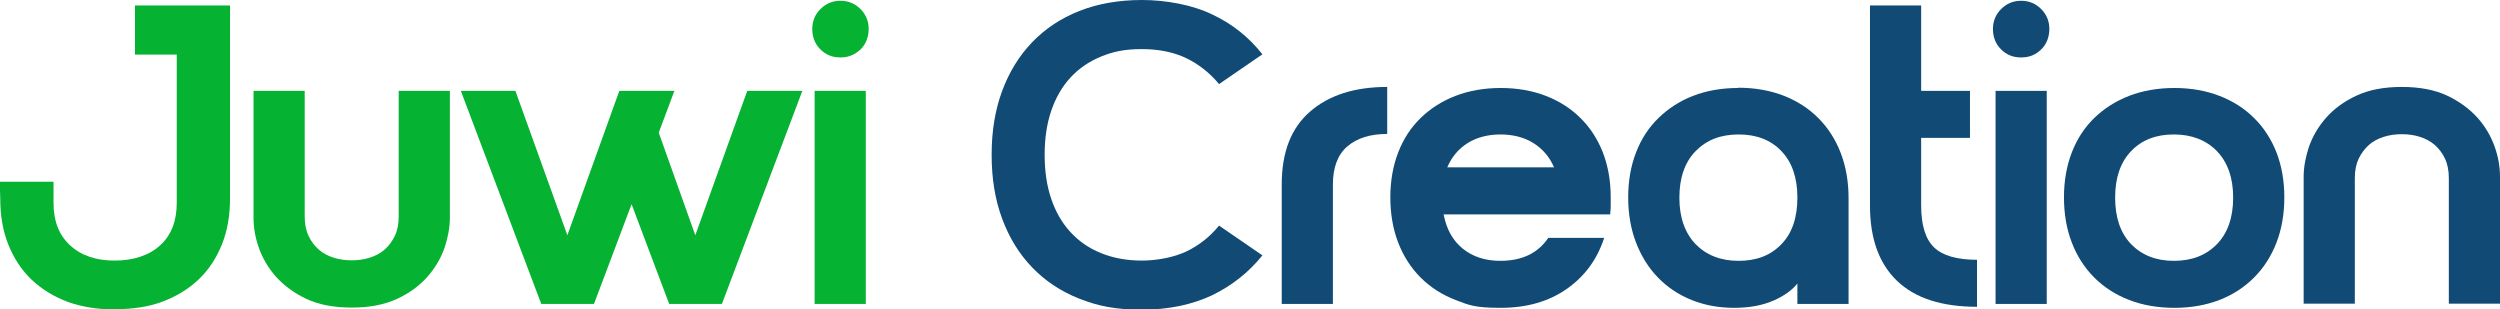 <?xml version="1.0" encoding="UTF-8"?>
<svg id="Layer_1" xmlns="http://www.w3.org/2000/svg" version="1.1" viewBox="0 0 957.5 118.5">
  <!-- Generator: Adobe Illustrator 29.1.0, SVG Export Plug-In . SVG Version: 2.1.0 Build 142)  -->
  <path d="M43.7,118.5c-6.5,0-12.5-1-17.8-2.9-5.3-2-9.9-4.8-13.8-8.5-3.9-3.7-6.8-8.2-8.9-13.4-2.1-5.2-3.1-11.1-3.1-17.6l-.2-6.5h20.6v8c0,7.1,2.1,12.5,6.4,16.4,4.2,3.9,9.9,5.8,17,5.8s13.1-1.9,17.4-5.8c4.3-3.9,6.4-9.3,6.4-16.4V20.9h-16V2.1h36.4v73.9c0,6.5-1,12.4-3.1,17.6-2.1,5.2-5,9.7-8.9,13.4-3.9,3.7-8.5,6.5-13.8,8.5-5.3,2-11.3,2.9-17.8,2.9h-.8Z" style="fill: #06b232;"/>
  <path d="M134.6,117.8c-6.7,0-12.5-1.1-17.2-3.3s-8.6-5.1-11.7-8.5c-3-3.4-5.2-7.2-6.6-11.2-1.4-4-2-7.8-2-11.4v-48.6h19.6v48.1c0,2.9.5,5.4,1.5,7.5,1,2.1,2.3,3.8,3.9,5.2,1.6,1.4,3.5,2.4,5.7,3.1,2.2.7,4.5,1,6.9,1s4.7-.3,6.9-1c2.2-.7,4.1-1.7,5.7-3.1,1.6-1.4,2.9-3.2,3.9-5.2,1-2.1,1.5-4.6,1.5-7.5v-48.1h19.6v48.6c0,3.6-.7,7.4-2,11.4-1.4,4-3.6,7.8-6.6,11.2-3,3.4-6.9,6.3-11.7,8.5s-10.5,3.3-17.2,3.3Z" style="fill: #06b232;"/>
  <path d="M176.3,34.8h21.1l19.9,55.3,19.9-55.3h21.1l-6,16,14,39.3,19.9-55.3h21.1l-30.8,81.6h-20.2l-14.4-38.2-14.4,38.2h-20.2l-30.8-81.6Z" style="fill: #06b232;"/>
  <path d="M311.1,11.1c0-2.9,1-5.5,3.1-7.6,2.1-2.1,4.6-3.2,7.7-3.2s5.6,1.1,7.7,3.2c2.1,2.1,3.1,4.7,3.1,7.6s-1,5.8-3.1,7.8-4.6,3.1-7.7,3.1-5.6-1-7.7-3.1c-2.1-2.1-3.1-4.7-3.1-7.8ZM312,34.8h19.6v81.6h-19.6V34.8Z" style="fill: #06b232;"/>
  <path d="M379.8,59.2c0-8.9,1.3-17,4-24.3,2.7-7.3,6.5-13.5,11.5-18.7,5-5.2,11-9.2,18.1-12,7.1-2.8,15.1-4.2,24-4.2s19.2,1.8,26.8,5.5c7.7,3.6,14.1,8.7,19.3,15.3l-16.6,11.4c-3.5-4.2-7.6-7.5-12.5-9.9-4.8-2.3-10.5-3.5-17.1-3.5s-11.1,1-15.7,2.9c-4.6,1.9-8.5,4.6-11.7,8.1-3.2,3.5-5.6,7.7-7.3,12.7-1.7,5-2.5,10.6-2.5,16.8s.8,11.8,2.5,16.8c1.7,5,4.1,9.2,7.3,12.7,3.2,3.5,7,6.2,11.7,8.1,4.6,1.9,9.9,2.9,15.7,2.9s12.2-1.2,17.1-3.5c4.8-2.3,9-5.6,12.5-9.9l16.6,11.4c-5.2,6.5-11.7,11.6-19.3,15.3-7.7,3.6-16.6,5.5-26.8,5.5s-16.9-1.4-24-4.2c-7.1-2.8-13.1-6.8-18.1-12-5-5.2-8.8-11.4-11.5-18.7-2.7-7.3-4-15.4-4-24.3Z" style="fill: #104a75;"/>
  <path d="M490.9,70.7c0-12.4,3.6-21.7,10.9-28,7.3-6.3,17.1-9.4,29.5-9.4v18c-6.5,0-11.6,1.6-15.3,4.8-3.7,3.2-5.5,8.1-5.5,14.6v45.7h-19.6v-45.7Z" style="fill: #104a75;"/>
  <path d="M574.6,99.9c8.3,0,14.4-2.9,18.4-8.8h21.4c-2.7,8.3-7.5,14.8-14.4,19.6-6.9,4.8-15.3,7.2-25.2,7.2s-12.1-1-17.3-3c-5.2-2-9.7-4.9-13.4-8.6-3.7-3.7-6.6-8.2-8.6-13.4-2-5.2-3-11-3-17.3s1-12,3-17.2c2-5.2,4.9-9.6,8.6-13.2,3.7-3.6,8.2-6.5,13.4-8.5,5.2-2,11-3,17.3-3s12,1,17.2,3c5.2,2,9.6,4.8,13.3,8.5,3.7,3.6,6.6,8.1,8.6,13.2,2,5.2,3,10.9,3,17.2s0,2.3,0,3.3c0,1-.1,2.1-.2,3.2h-63.8c1.1,5.7,3.5,10,7.3,13.1,3.8,3.1,8.6,4.7,14.5,4.7ZM595.2,64.1c-1.7-4-4.4-7.1-7.9-9.3-3.5-2.2-7.8-3.3-12.6-3.3s-9.1,1.1-12.6,3.3c-3.5,2.2-6.1,5.3-7.8,9.3h41Z" style="fill: #104a75;"/>
  <path d="M665.7,33.6c6.3,0,12.1,1,17.3,3,5.2,2,9.7,4.9,13.4,8.6,3.7,3.7,6.6,8.2,8.6,13.4,2,5.2,3,11,3,17.3v40.5h-19.6v-7.8c-2,2.5-5,4.7-9.1,6.5s-9.1,2.8-15.1,2.8-11.3-1-16.3-3c-5-2-9.3-4.9-12.9-8.6-3.6-3.7-6.4-8.2-8.4-13.4-2-5.2-3-11-3-17.3s1-12,3-17.2c2-5.2,4.9-9.6,8.6-13.2,3.7-3.6,8.1-6.5,13.3-8.5,5.2-2,10.9-3,17.2-3ZM688.4,75.7c0-7.6-2-13.5-6.1-17.8s-9.5-6.4-16.4-6.4-12.3,2.1-16.5,6.4c-4.1,4.2-6.2,10.2-6.2,17.8s2.1,13.5,6.2,17.8c4.1,4.2,9.6,6.4,16.5,6.4s12.3-2.1,16.4-6.4c4.1-4.2,6.1-10.2,6.1-17.8Z" style="fill: #104a75;"/>
  <path d="M757.2,117.5c-13.5,0-23.7-3.3-30.6-9.9-6.9-6.6-10.4-16.2-10.4-28.8V2.1h19.6v76.5c0,7.5,1.6,12.9,4.9,16.1,3.3,3.2,8.8,4.8,16.5,4.8v18ZM754.5,34.8v18h-31.2v-18h31.2Z" style="fill: #104a75;"/>
  <path d="M763.3,11.1c0-2.9,1-5.5,3.1-7.6,2.1-2.1,4.6-3.2,7.7-3.2s5.6,1.1,7.7,3.2c2.1,2.1,3.1,4.7,3.1,7.6s-1,5.8-3.1,7.8c-2.1,2.1-4.6,3.1-7.7,3.1s-5.6-1-7.7-3.1c-2.1-2.1-3.1-4.7-3.1-7.8ZM764.3,34.8h19.6v81.6h-19.6V34.8Z" style="fill: #104a75;"/>
  <path d="M790.5,75.6c0-6.3,1-12,3-17.2,2-5.2,4.9-9.6,8.6-13.2,3.7-3.6,8.2-6.5,13.4-8.5,5.2-2,11-3,17.3-3s12,1,17.2,3c5.2,2,9.6,4.8,13.3,8.5,3.7,3.6,6.6,8.1,8.6,13.2,2,5.2,3,10.9,3,17.2s-1,12.1-3,17.3c-2,5.2-4.9,9.7-8.6,13.4-3.7,3.7-8.1,6.6-13.3,8.6-5.2,2-10.9,3-17.2,3s-12.1-1-17.3-3c-5.2-2-9.7-4.9-13.4-8.6-3.7-3.7-6.6-8.2-8.6-13.4-2-5.2-3-11-3-17.3ZM810.1,75.7c0,7.6,2,13.5,6.1,17.8,4.1,4.2,9.5,6.4,16.4,6.4s12.3-2.1,16.5-6.4c4.1-4.2,6.2-10.2,6.2-17.8s-2.1-13.5-6.2-17.8c-4.1-4.2-9.6-6.4-16.5-6.4s-12.3,2.1-16.4,6.4-6.1,10.2-6.1,17.8Z" style="fill: #104a75;"/>
  <path d="M920,33.3c6.7,0,12.5,1.1,17.2,3.3,4.7,2.2,8.6,5.1,11.7,8.5,3,3.4,5.2,7.2,6.6,11.2,1.4,4,2,7.8,2,11.4v48.6h-19.6v-48.1c0-2.9-.5-5.4-1.5-7.5-1-2.1-2.3-3.8-3.9-5.2-1.6-1.4-3.5-2.4-5.7-3.1-2.2-.7-4.5-1-6.9-1s-4.7.3-6.9,1c-2.2.7-4.1,1.7-5.7,3.1-1.6,1.4-2.9,3.2-3.9,5.2-1,2.1-1.5,4.6-1.5,7.5v48.1h-19.6v-48.6c0-3.6.7-7.4,2-11.4,1.4-4,3.6-7.8,6.6-11.2,3-3.4,6.9-6.3,11.7-8.5,4.7-2.2,10.5-3.3,17.2-3.3Z" style="fill: #104a75;"/>
</svg>